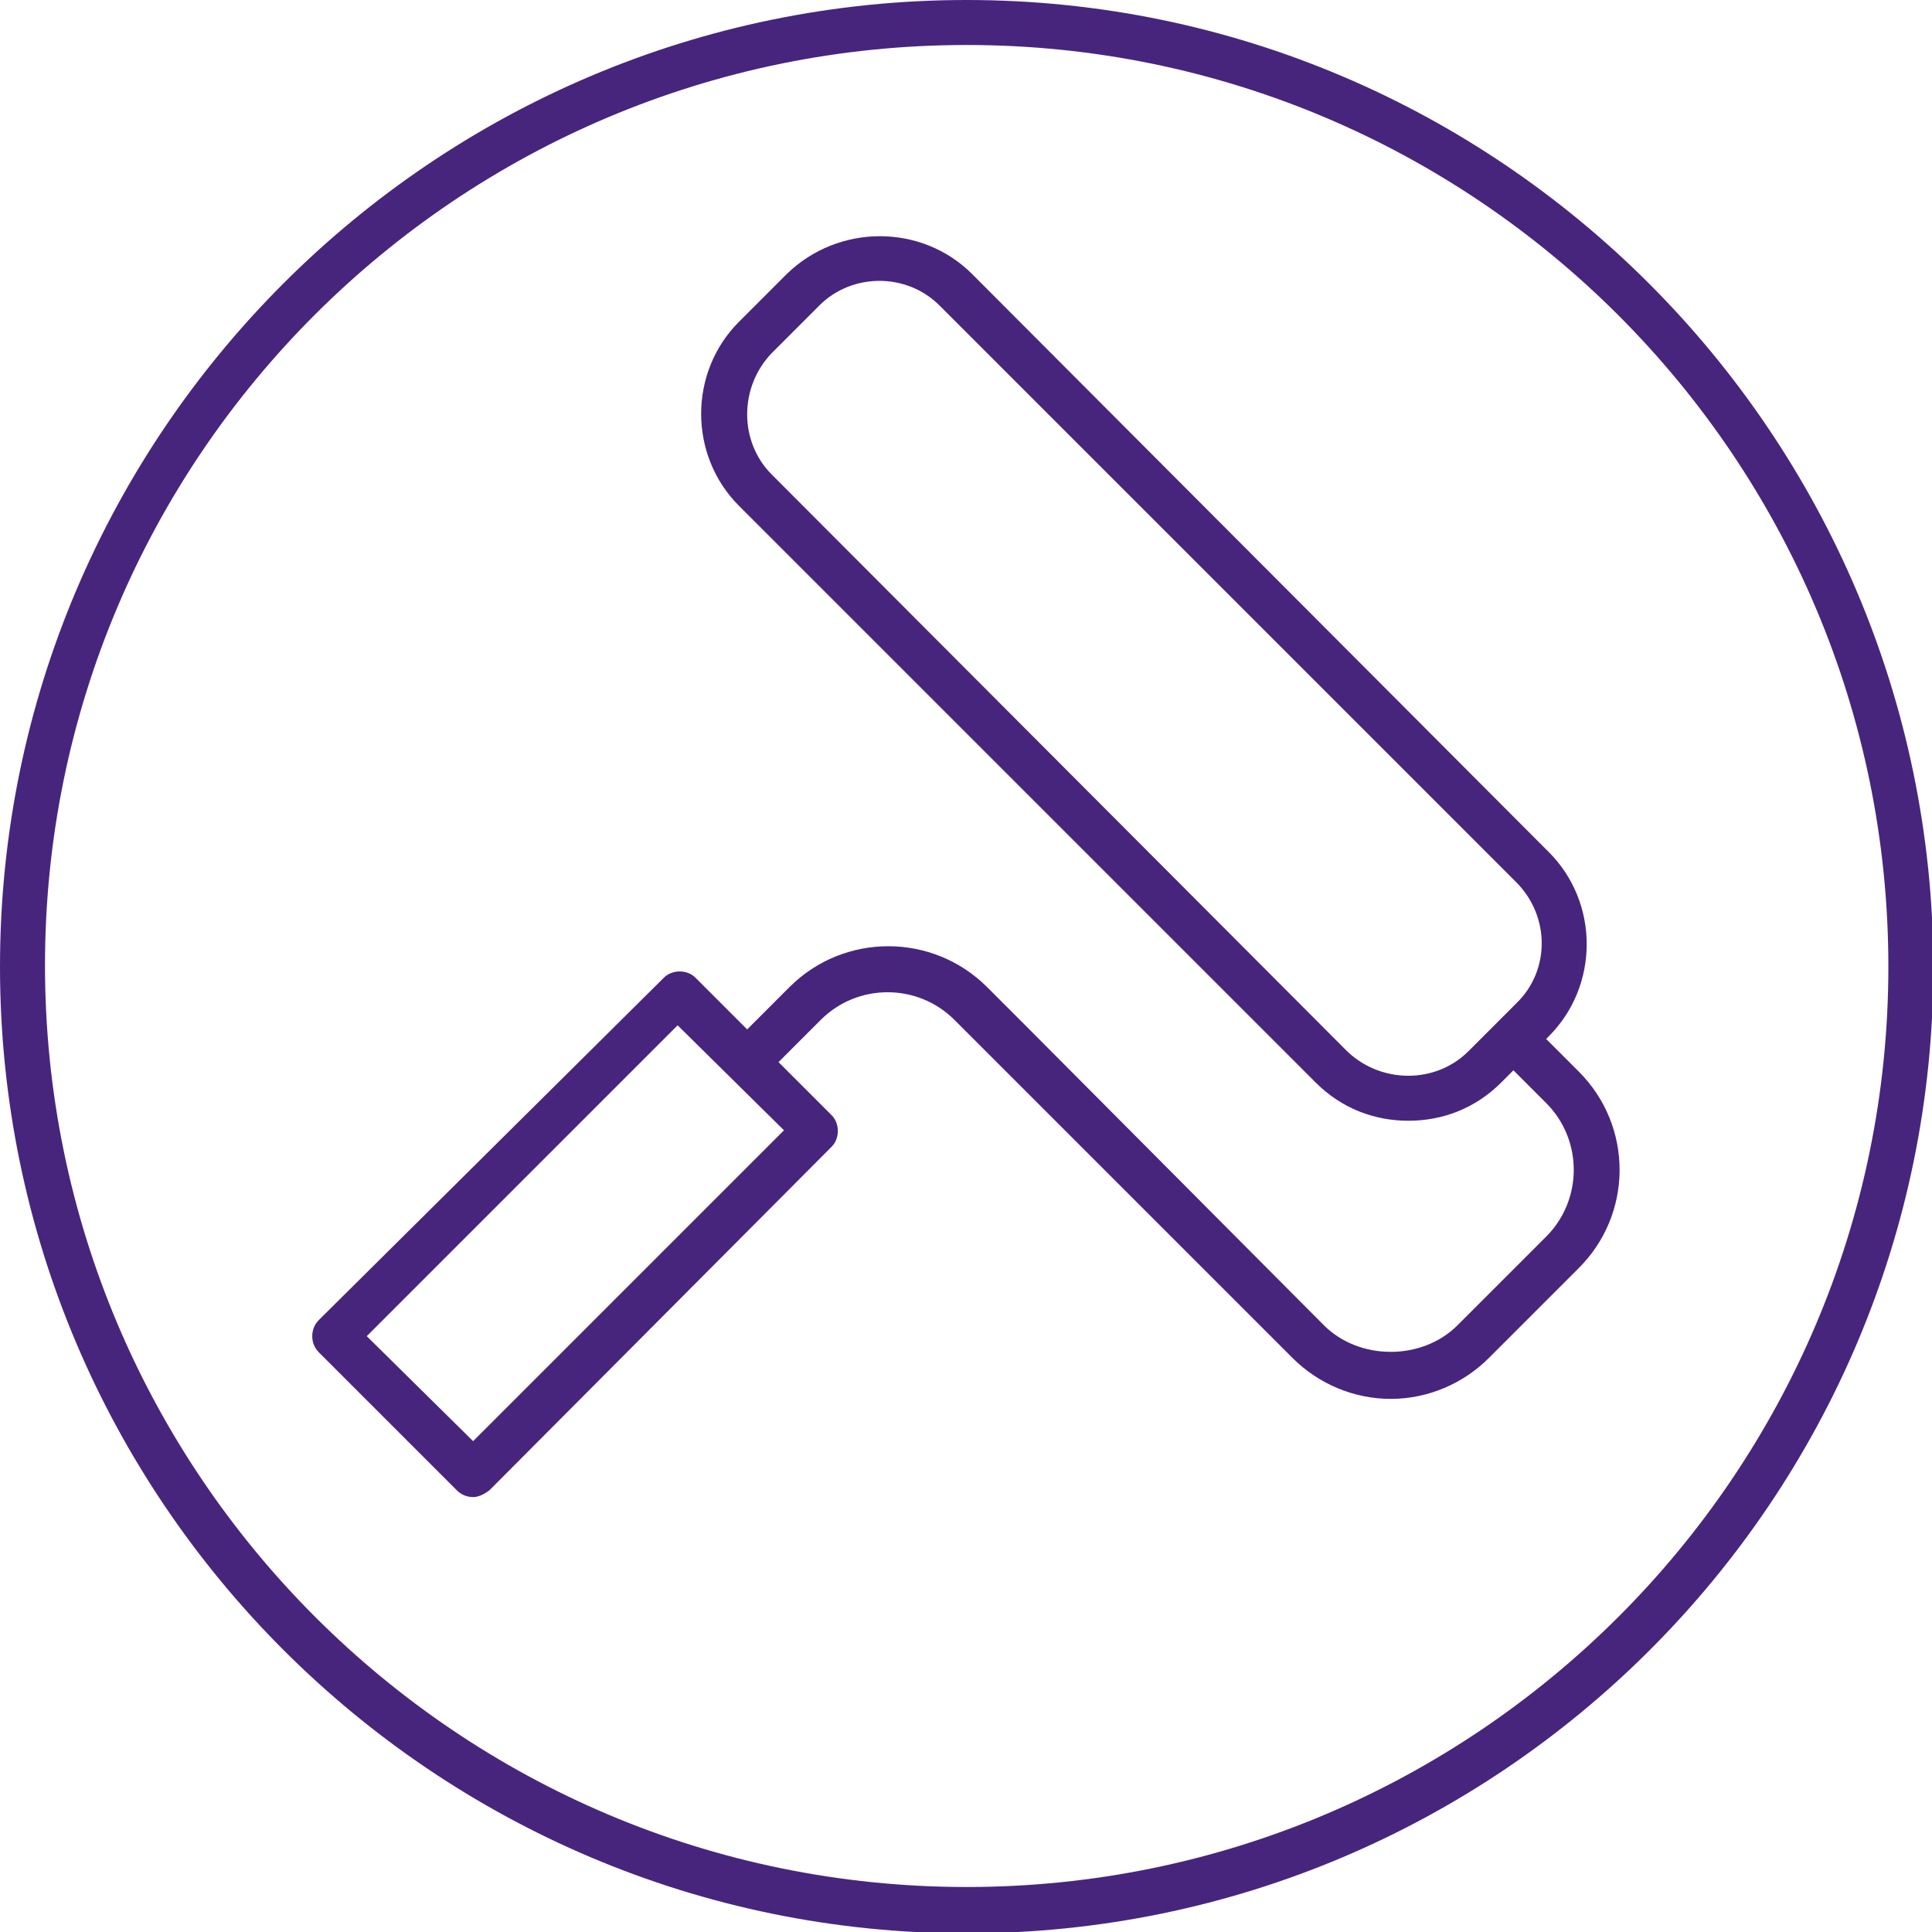 <?xml version="1.0" encoding="utf-8"?>
<svg version="1.1" xmlns="http://www.w3.org/2000/svg" xmlns:xlink="http://www.w3.org/1999/xlink" x="0px" y="0px"
viewBox="0 0 141.7 141.7" width="141.7px" height="141.7px" xml:space="preserve">
<style type="text/css">
.st0{fill:#47257D;}
</style>
<g>
<path class="st0" d="M115.8,78.6l-2.4-2.4l0.2-0.2c3.7-3.7,3.7-9.8,0-13.5L71.3,20.1c-3.7-3.7-9.8-3.7-13.6,0l-3.5,3.5
	c-3.7,3.7-3.7,9.8,0,13.5l42.3,42.3c1.9,1.9,4.3,2.8,6.8,2.8c2.5,0,4.9-0.9,6.8-2.8l0.9-0.9l2.4,2.4c2.7,2.7,2.7,7.1,0,9.8
	l-6.5,6.5c-2.6,2.6-7.2,2.6-9.8,0L75.5,75.5c0,0,0,0,0,0l-3.1-3.1c-4-4-10.5-4-14.5,0l-3.1,3.1l-3.8-3.8c-0.6-0.6-1.7-0.6-2.3,0
	L23.4,96.8c-0.3,0.3-0.5,0.7-0.5,1.2s0.2,0.9,0.5,1.2l10.1,10.1c0.3,0.3,0.7,0.5,1.2,0.5c0.4,0,0.8-0.2,1.2-0.5L61,84.1
	c0.6-0.6,0.6-1.7,0-2.3l-3.9-3.9l3.1-3.1c2.7-2.7,7.1-2.7,9.8,0l0.2,0.2c0,0,0,0,0,0l24.6,24.6c1.9,1.9,4.5,3,7.2,3s5.3-1.1,7.2-3
	l6.5-6.5C119.8,89.1,119.8,82.6,115.8,78.6z M111.2,73.6l-3.5,3.5c-2.4,2.4-6.4,2.4-8.9,0L56.6,34.8c-2.4-2.4-2.4-6.4,0-8.9
	l3.5-3.5c1.2-1.2,2.8-1.8,4.4-1.8c1.6,0,3.2,0.6,4.4,1.8l42.3,42.3C113.7,67.2,113.7,71.2,111.2,73.6z M57.5,82.9l-22.8,22.8
	L26.9,98l22.8-22.8L57.5,82.9z"/>
<path class="st0" d="M70.9,0C31.8,0,0,31.8,0,70.9c0,39.1,31.8,70.9,70.9,70.9c39.1,0,70.9-31.8,70.9-70.9
	C141.7,31.8,109.9,0,70.9,0z M70.9,138.4c-37.3,0-67.6-30.3-67.6-67.6S33.6,3.3,70.9,3.3s67.6,30.3,67.6,67.6
	S108.1,138.4,70.9,138.4z"/>
</g>
</svg>
